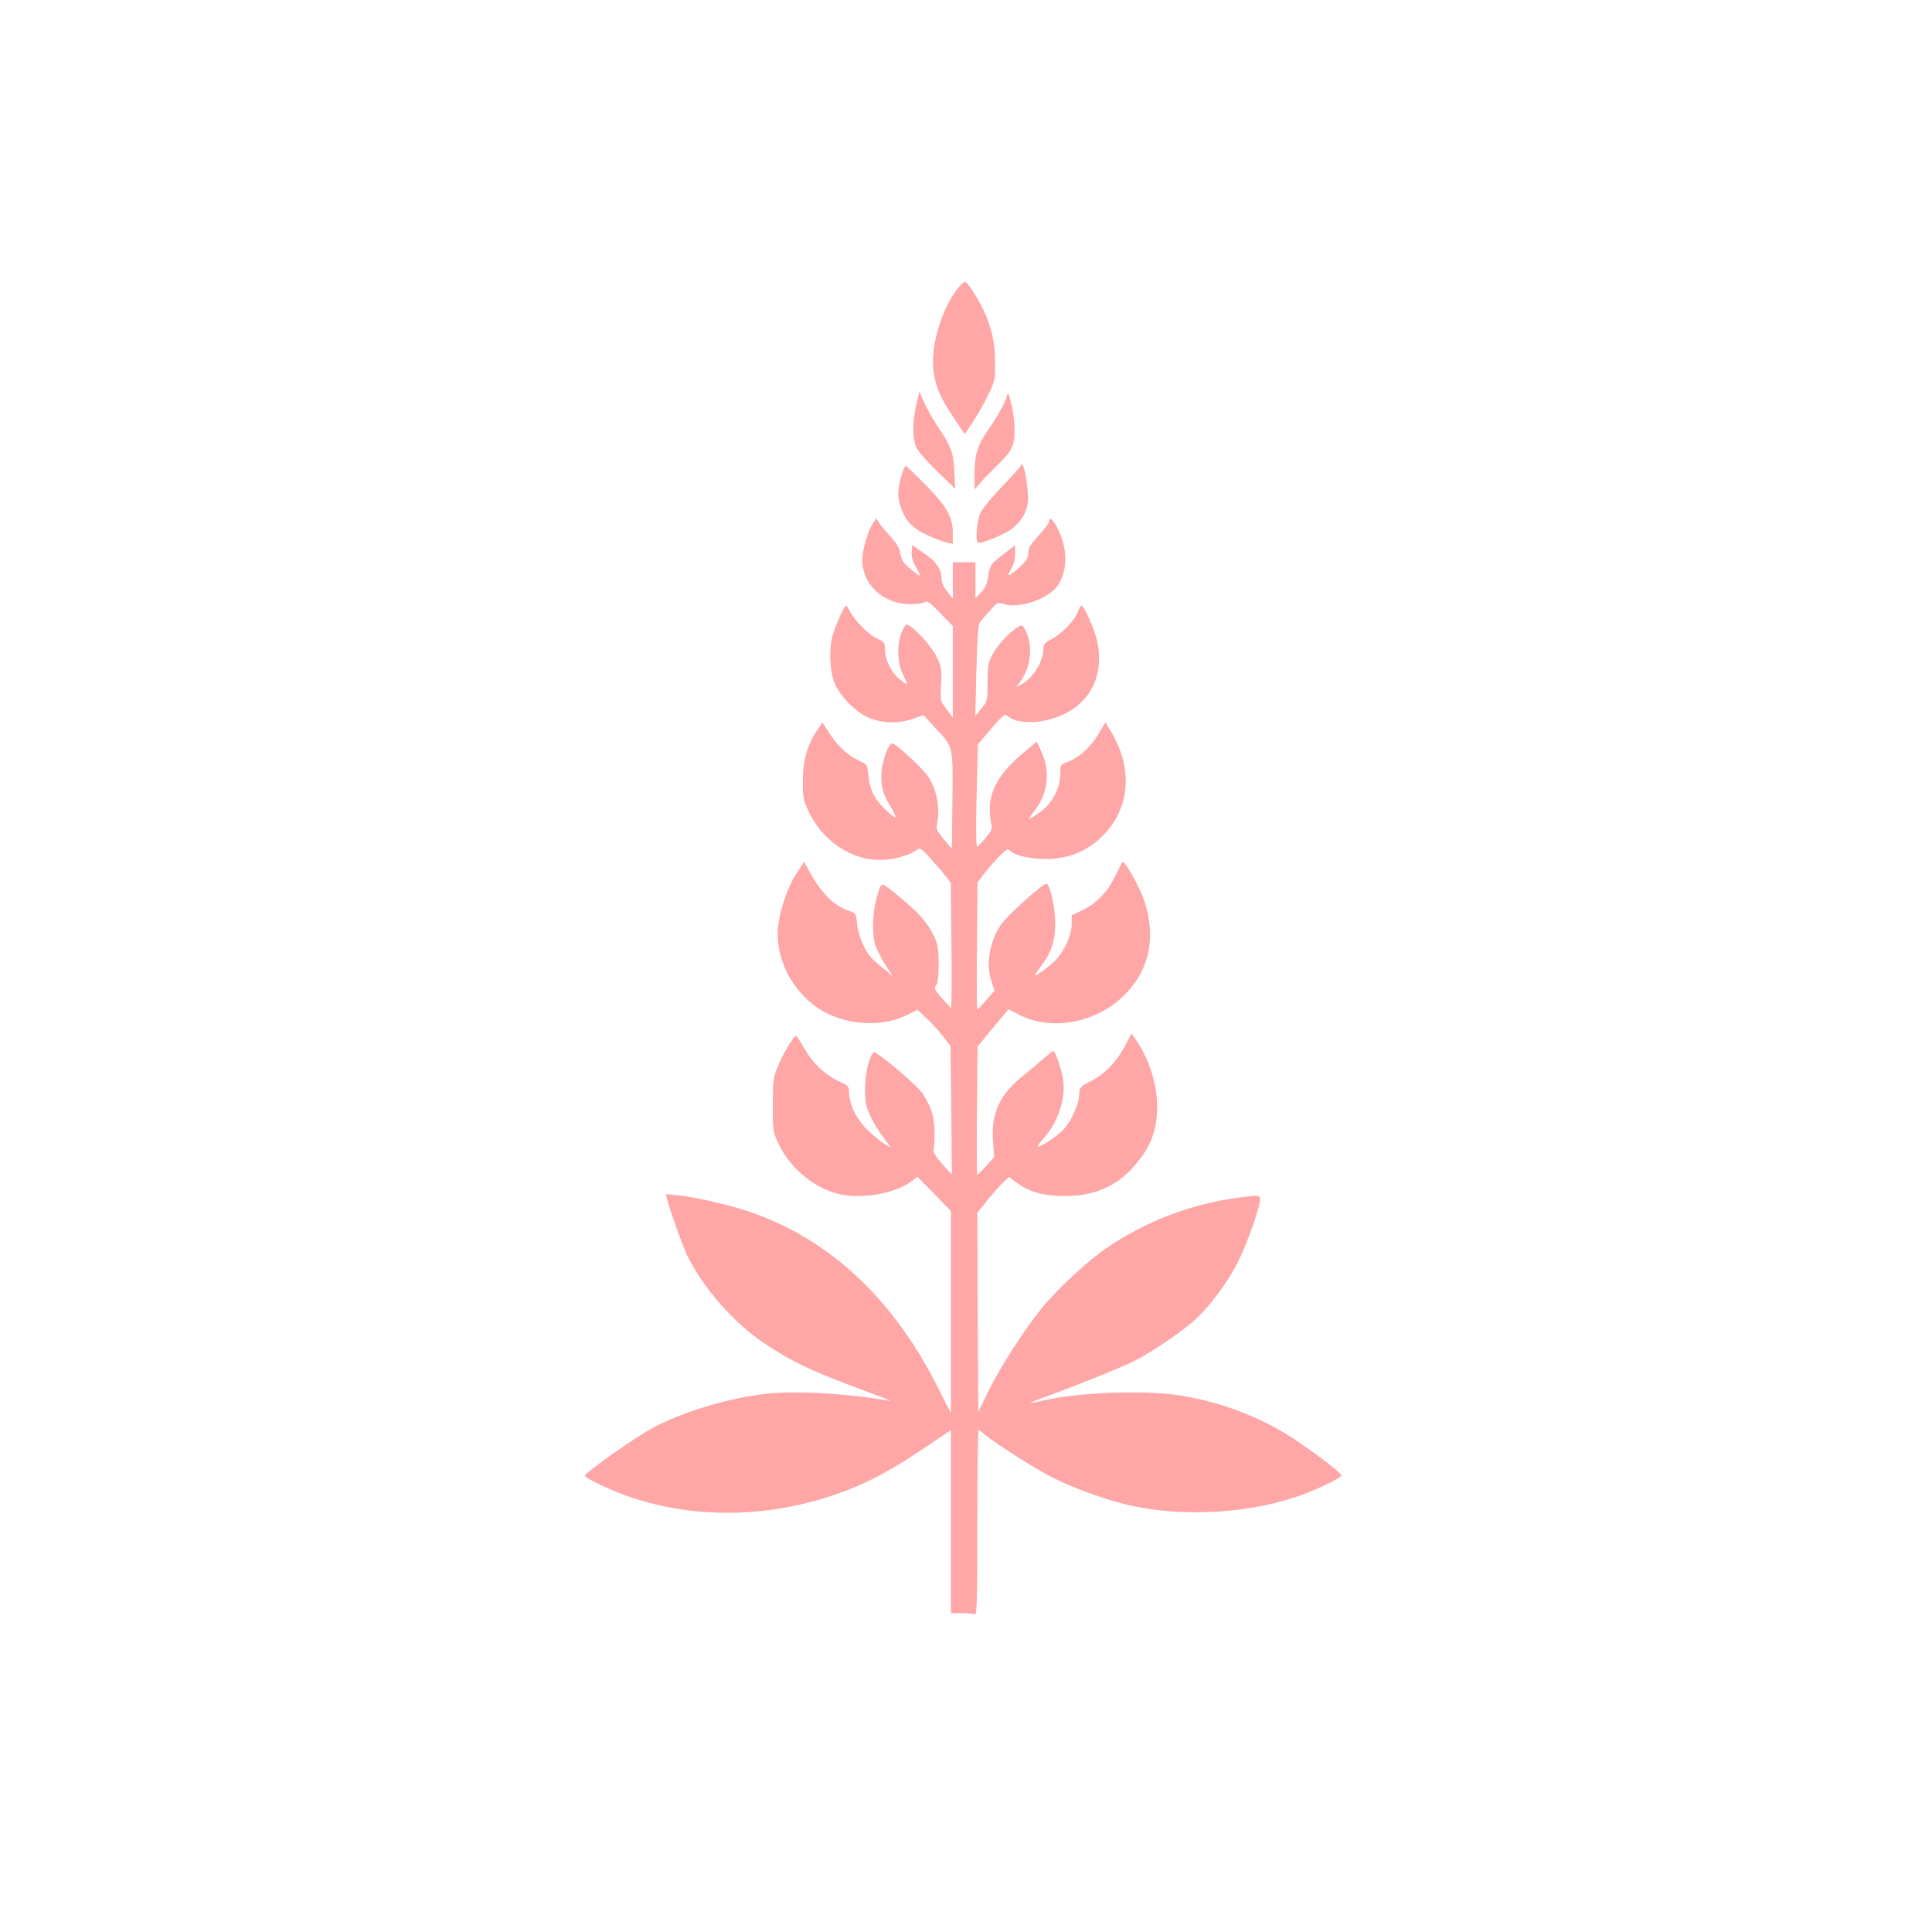 <?xml version="1.0" standalone="no"?>
<!DOCTYPE svg PUBLIC "-//W3C//DTD SVG 20010904//EN"
 "http://www.w3.org/TR/2001/REC-SVG-20010904/DTD/svg10.dtd">
<svg version="1.0" xmlns="http://www.w3.org/2000/svg"
 width="1024pt" height="1024pt" viewBox="0 0 1024 1024"
 preserveAspectRatio="xMidYMid meet">

<g transform="translate(0,1024) scale(0.1,-0.1)"
fill="#ffa6a6" stroke="none">
<path d="M5073 8707 c-89 -118 -144 -315 -124 -442 12 -81 37 -137 108 -242
l56 -84 45 67 c24 37 61 101 81 143 34 71 36 82 35 171 0 107 -20 192 -65 284
-35 70 -79 138 -94 142 -5 2 -24 -16 -42 -39z"/>
<path d="M4856 8093 c-20 -90 -20 -173 -1 -221 9 -21 56 -76 112 -130 l96 -93
-5 93 c-5 102 -18 134 -91 242 -21 32 -52 86 -67 119 l-27 61 -17 -71z"/>
<path d="M5335 8135 c-9 -32 -48 -101 -97 -173 -57 -83 -72 -129 -73 -231 -1
-89 0 -93 14 -70 9 13 53 60 98 104 65 64 84 89 93 125 14 50 8 146 -14 225
-13 49 -13 50 -21 20z"/>
<path d="M5410 7772 c0 -4 -43 -53 -96 -108 -52 -54 -104 -116 -115 -137 -20
-38 -31 -149 -16 -163 10 -10 136 41 177 71 52 39 82 88 88 146 5 53 -15 186
-30 195 -4 3 -8 1 -8 -4z"/>
<path d="M4776 7712 c-20 -72 -20 -108 -1 -163 26 -72 61 -109 141 -146 41
-18 87 -36 104 -39 l30 -6 0 60 c0 83 -33 139 -149 257 -51 52 -97 95 -101 95
-4 0 -15 -26 -24 -58z"/>
<path d="M4622 7459 c-25 -42 -52 -139 -52 -189 2 -131 114 -232 255 -232 36
0 71 5 78 11 11 8 28 -4 80 -58 l67 -69 0 -242 0 -243 -33 44 c-34 44 -34 45
-29 130 4 78 2 93 -22 145 -26 58 -134 174 -161 174 -6 0 -19 -23 -29 -50 -24
-65 -19 -159 12 -220 12 -24 20 -45 19 -47 -2 -1 -19 11 -39 27 -45 37 -78
104 -78 157 0 37 -3 41 -40 58 -44 20 -119 94 -144 143 -9 18 -19 32 -21 32
-11 0 -64 -120 -75 -171 -18 -81 -10 -194 19 -252 31 -63 104 -137 165 -166
70 -34 164 -39 241 -12 l60 21 62 -68 c97 -103 94 -91 91 -386 l-3 -255 -43
51 c-36 43 -42 56 -36 80 18 83 1 177 -45 250 -27 42 -173 178 -192 178 -19 0
-52 -88 -57 -151 -5 -76 5 -113 53 -193 38 -64 24 -63 -42 3 -52 52 -74 99
-80 171 -6 58 -6 58 -53 80 -59 28 -112 78 -157 148 l-34 53 -29 -43 c-50 -74
-75 -160 -75 -268 0 -86 3 -101 32 -163 81 -170 253 -273 422 -252 61 8 127
30 152 52 15 13 26 4 98 -78 45 -50 81 -96 81 -103 -1 -6 1 -159 3 -339 2
-180 1 -324 -3 -320 -4 4 -26 29 -50 55 -37 42 -41 50 -29 65 10 11 14 45 14
112 0 83 -4 104 -26 152 -32 67 -80 122 -173 198 -115 94 -102 92 -126 14 -25
-77 -30 -194 -12 -259 7 -22 30 -69 53 -105 l41 -63 -48 39 c-27 22 -57 49
-67 60 -36 41 -69 119 -74 177 -5 54 -8 58 -38 68 -84 28 -151 94 -216 213
l-27 50 -41 -63 c-47 -73 -87 -190 -97 -283 -20 -196 112 -406 301 -476 128
-48 271 -45 379 8 l59 29 48 -45 c26 -24 66 -68 88 -96 l39 -52 4 -341 3 -340
-50 55 c-27 30 -48 62 -47 70 2 9 4 52 5 96 1 84 -16 138 -66 213 -29 43 -247
226 -257 215 -25 -27 -45 -114 -45 -193 0 -72 4 -94 28 -145 15 -33 46 -84 69
-114 l41 -54 -34 19 c-18 11 -59 44 -90 74 -60 58 -99 138 -99 203 0 29 -5 34
-59 59 -72 34 -134 94 -181 176 -19 34 -38 62 -41 62 -12 0 -69 -96 -96 -161
-24 -59 -27 -76 -27 -204 -1 -138 0 -141 31 -208 63 -134 197 -241 331 -268
123 -24 290 7 370 68 l35 26 89 -91 88 -91 0 -536 0 -536 -66 131 c-236 472
-571 787 -991 934 -111 38 -293 81 -391 91 l-63 6 7 -28 c14 -58 86 -257 109
-303 88 -174 245 -352 405 -459 151 -101 251 -148 535 -253 88 -32 147 -56
130 -53 -229 41 -515 56 -670 36 -201 -26 -435 -98 -585 -179 -97 -52 -360
-238 -360 -254 0 -11 124 -71 210 -102 328 -119 698 -125 1050 -19 189 57 331
128 548 274 l132 89 0 -485 0 -485 54 0 c30 0 61 -3 70 -6 14 -6 16 41 16 485
0 270 3 491 7 491 4 0 16 -9 27 -19 48 -43 278 -190 376 -238 117 -58 305
-124 423 -147 282 -58 631 -34 887 61 102 38 210 91 210 103 0 11 -117 102
-230 179 -185 126 -408 212 -635 246 -193 29 -533 15 -720 -29 -33 -8 -61 -13
-63 -11 -2 1 32 15 75 30 150 54 409 158 474 191 103 52 277 172 340 235 82
82 159 189 212 294 51 103 119 298 115 330 -3 21 -4 21 -107 8 -247 -31 -489
-122 -698 -262 -103 -69 -266 -220 -352 -325 -90 -110 -218 -310 -280 -435
l-56 -115 -3 528 -2 528 49 61 c27 34 65 77 84 96 l35 33 34 -26 c62 -47 126
-68 220 -74 171 -9 297 36 398 145 94 101 133 196 133 328 0 122 -44 256 -116
359 l-20 28 -36 -68 c-43 -81 -109 -150 -177 -183 -57 -28 -64 -36 -64 -73 0
-46 -39 -134 -79 -180 -35 -40 -141 -109 -141 -92 0 3 16 24 35 45 69 76 112
203 101 296 -6 52 -42 163 -53 163 -3 0 -25 -17 -48 -37 -23 -21 -74 -64 -114
-96 -124 -100 -168 -197 -158 -346 l6 -85 -41 -45 c-23 -25 -45 -47 -48 -49
-3 -1 -4 152 -2 340 l3 341 57 69 c31 38 68 83 82 99 l25 30 60 -31 c177 -89
422 -38 568 120 123 132 154 300 91 487 -26 78 -106 218 -116 203 -2 -3 -19
-36 -38 -75 -42 -85 -98 -143 -173 -179 l-57 -28 0 -47 c0 -52 -32 -128 -75
-179 -25 -30 -106 -92 -119 -92 -3 0 12 24 34 53 52 68 73 132 73 226 0 74
-26 196 -45 207 -13 9 -210 -167 -245 -220 -58 -85 -78 -208 -49 -296 l17 -51
-43 -49 c-24 -28 -45 -50 -48 -50 -3 0 -4 151 -2 336 l3 337 31 41 c58 75 128
145 134 134 22 -36 160 -61 258 -47 93 13 164 47 230 109 158 149 176 367 48
573 l-23 39 -35 -59 c-42 -72 -101 -126 -160 -149 -44 -17 -44 -17 -44 -64 0
-82 -47 -165 -120 -214 -22 -14 -42 -26 -45 -26 -3 0 10 20 29 44 71 93 84
209 35 313 l-24 52 -80 -67 c-141 -120 -189 -226 -162 -363 7 -33 3 -41 -29
-80 -20 -24 -40 -46 -45 -47 -6 -2 -7 108 -3 270 l7 273 70 82 c62 73 72 81
86 69 52 -47 186 -44 294 6 150 69 219 214 183 386 -14 66 -70 192 -85 192 -4
0 -13 -16 -19 -35 -16 -44 -88 -117 -141 -144 -34 -18 -41 -26 -41 -52 0 -62
-52 -149 -111 -183 l-33 -19 22 31 c54 74 67 183 32 260 -16 36 -22 41 -37 33
-43 -22 -111 -93 -138 -142 -28 -50 -30 -62 -31 -155 0 -100 -1 -102 -33 -140
l-32 -39 6 239 c4 163 9 244 18 256 6 9 30 38 53 63 40 45 42 46 76 35 85 -26
243 31 288 104 50 81 48 194 -5 298 -25 49 -45 65 -45 36 0 -8 -25 -42 -55
-74 -43 -47 -55 -67 -55 -92 0 -27 -9 -42 -47 -77 -57 -52 -72 -55 -44 -9 13
21 21 50 21 80 l0 46 -60 -46 c-69 -52 -75 -61 -84 -127 -5 -33 -16 -57 -37
-78 l-29 -30 0 96 0 95 -60 0 -60 0 0 -96 0 -97 -30 38 c-18 23 -30 50 -30 67
0 51 -27 91 -93 136 l-62 43 -3 -36 c-2 -25 5 -50 23 -81 14 -24 23 -44 19
-44 -4 0 -27 16 -50 36 -35 28 -45 44 -51 76 -4 29 -19 56 -52 92 -25 28 -53
62 -62 75 l-15 24 -22 -34z"/>
</g>
</svg>
